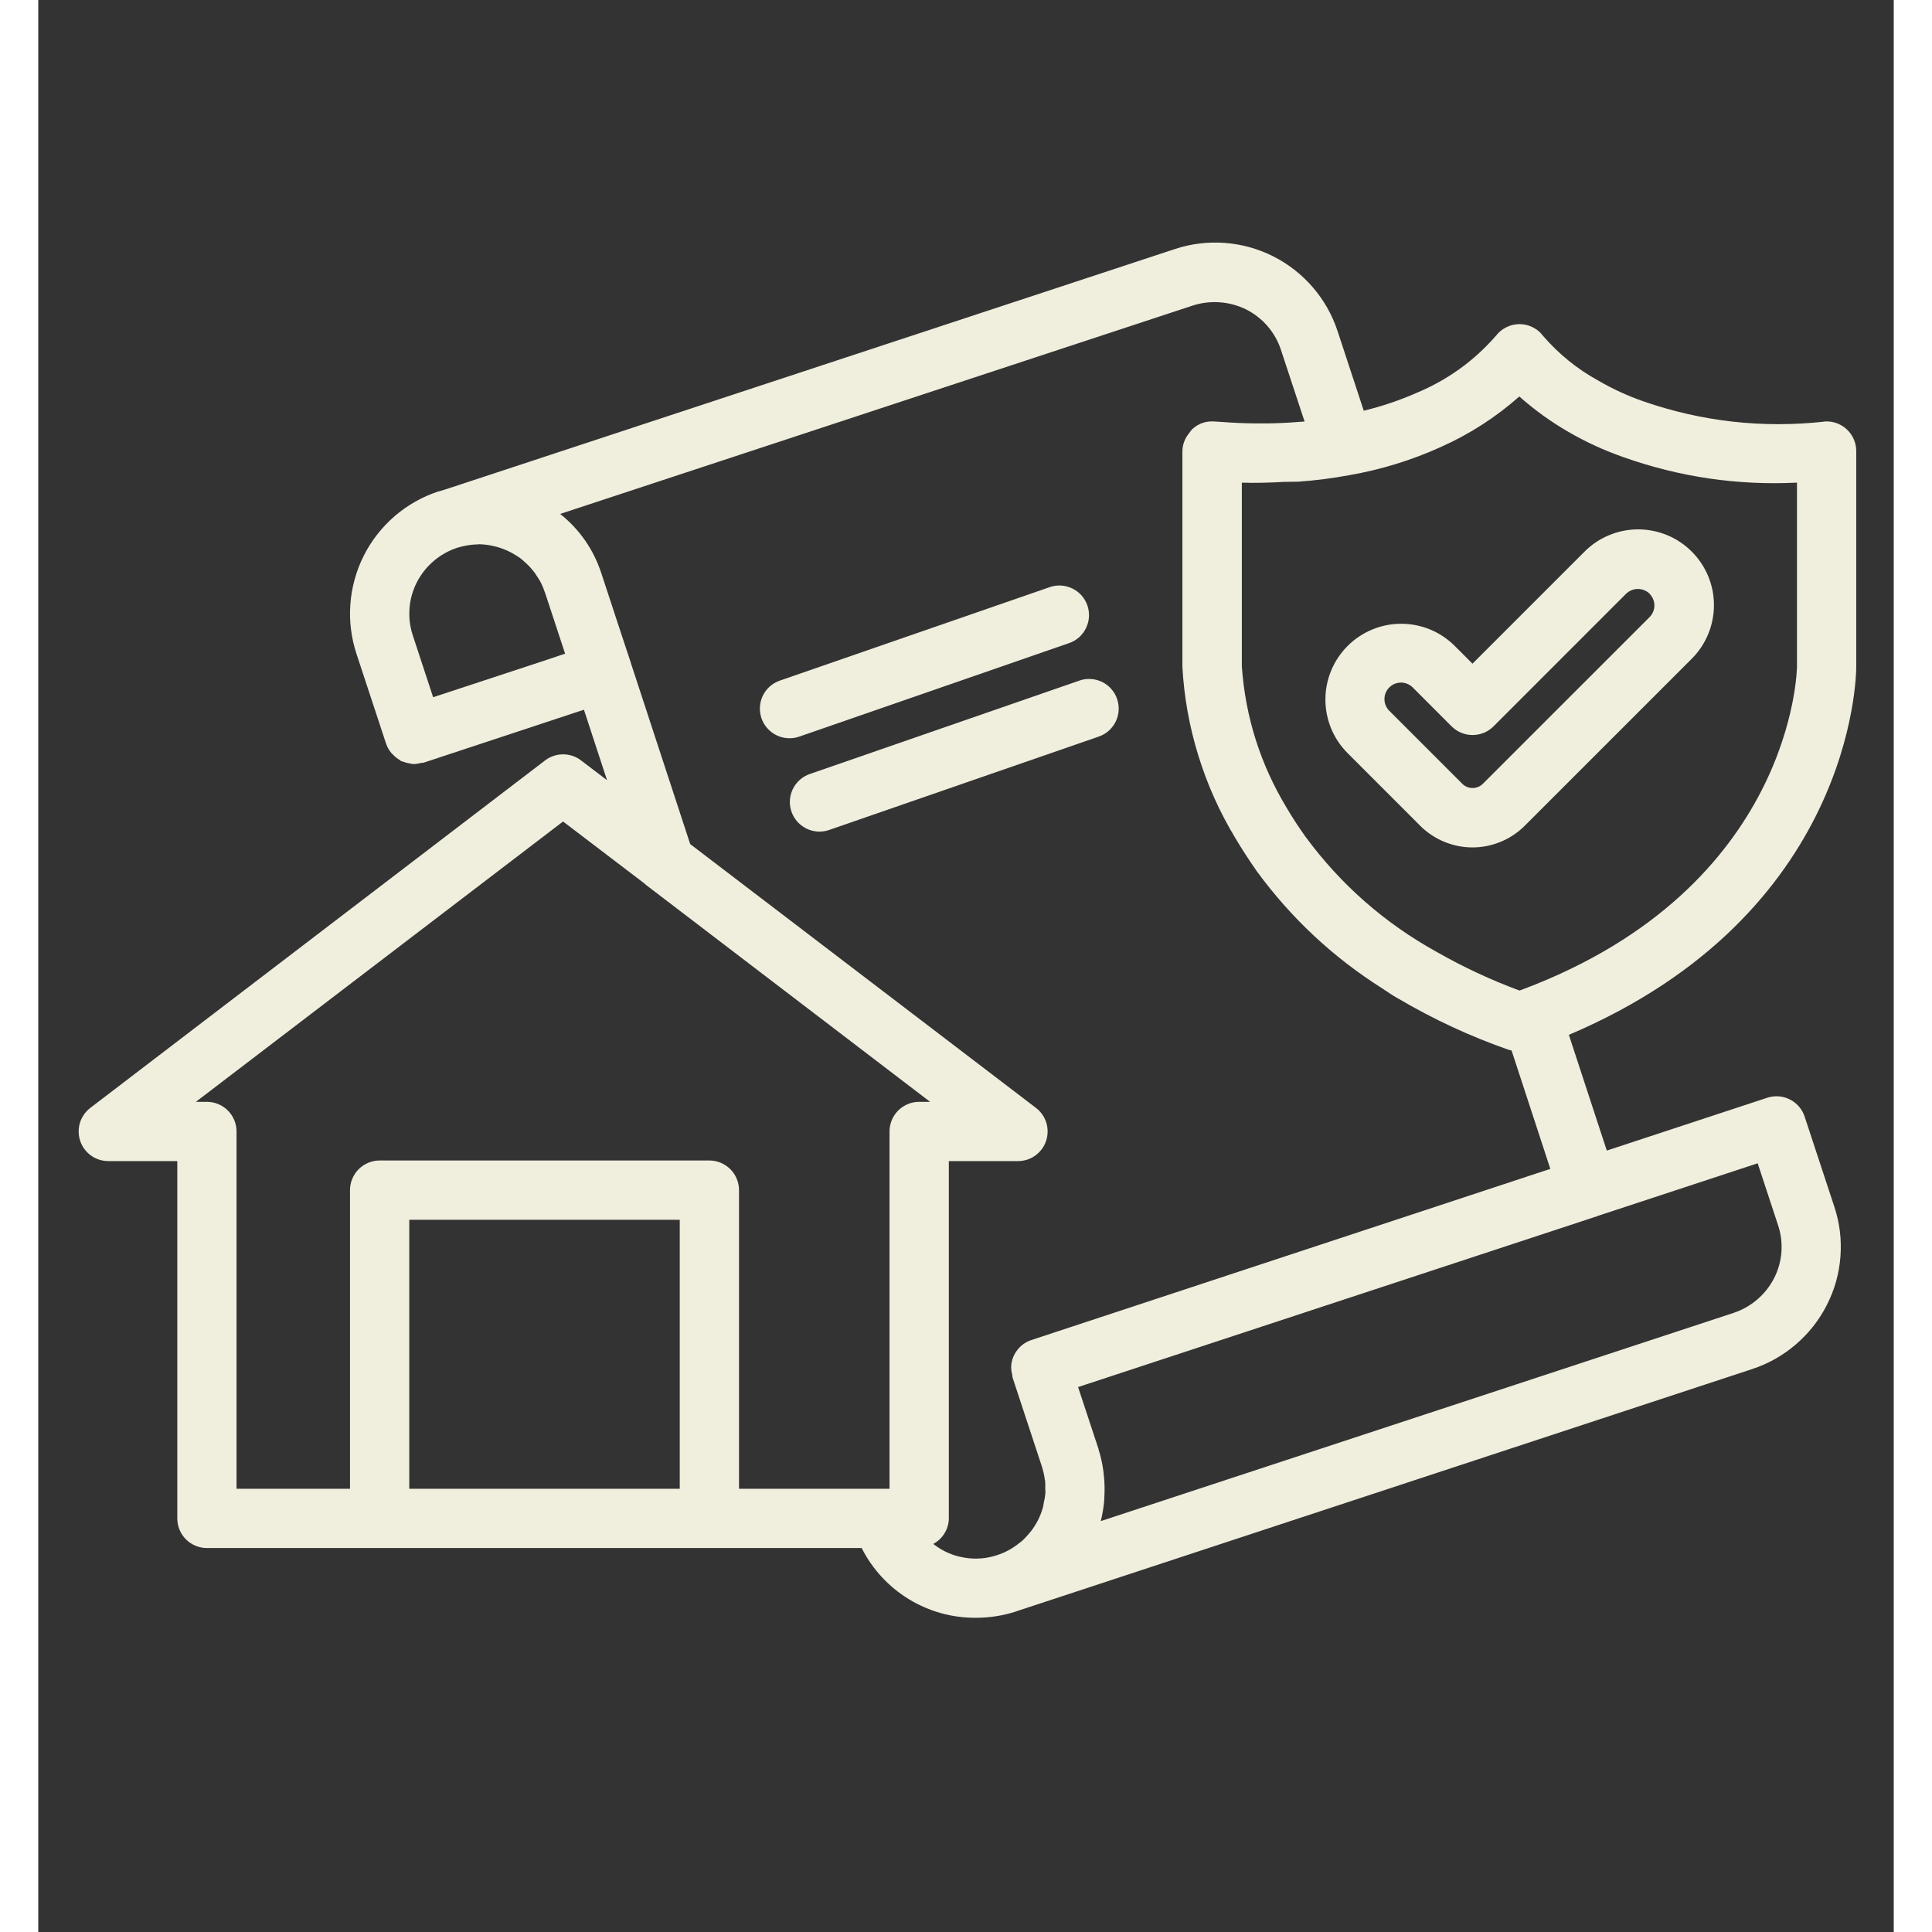 <svg xmlns="http://www.w3.org/2000/svg" xmlns:xlink="http://www.w3.org/1999/xlink" width="256" zoomAndPan="magnify" viewBox="0 0 192 199.92" height="256" preserveAspectRatio="xMidYMid meet"><rect x="0" y="0" width="192" height="199.92" fill="#333333" stroke="none"/><defs><clipPath id="4162e3b327"><path d="M 4 25 L 188.297 25 L 188.297 168 L 4 168 Z M 4 25 " clip-rule="nonzero"></path></clipPath></defs><path fill="#f0eedd" d="M 148.41 68.676 L 146.547 66.812 C 146.18 66.449 145.785 66.129 145.355 65.844 C 144.93 65.562 144.477 65.324 144.004 65.129 C 143.527 64.938 143.039 64.789 142.535 64.691 C 142.031 64.594 141.523 64.543 141.008 64.547 C 140.496 64.547 139.988 64.598 139.484 64.699 C 138.984 64.801 138.496 64.949 138.02 65.148 C 137.547 65.344 137.098 65.586 136.672 65.871 C 136.242 66.156 135.848 66.48 135.488 66.844 C 135.125 67.207 134.801 67.602 134.516 68.027 C 134.23 68.453 133.988 68.902 133.793 69.379 C 133.594 69.852 133.445 70.34 133.344 70.844 C 133.242 71.348 133.191 71.855 133.191 72.367 C 133.188 72.879 133.238 73.387 133.336 73.891 C 133.434 74.395 133.582 74.887 133.773 75.359 C 133.969 75.836 134.207 76.285 134.492 76.715 C 134.773 77.141 135.098 77.539 135.457 77.902 L 143 85.449 C 143.355 85.805 143.742 86.121 144.16 86.398 C 144.578 86.68 145.02 86.914 145.48 87.105 C 145.945 87.297 146.426 87.441 146.918 87.543 C 147.41 87.641 147.906 87.688 148.41 87.688 C 148.91 87.688 149.406 87.641 149.898 87.543 C 150.391 87.441 150.871 87.297 151.336 87.105 C 151.797 86.914 152.238 86.68 152.656 86.398 C 153.074 86.121 153.461 85.805 153.816 85.449 L 171.07 68.195 C 171.438 67.832 171.766 67.438 172.055 67.008 C 172.344 66.582 172.586 66.129 172.785 65.652 C 172.988 65.176 173.137 64.684 173.238 64.176 C 173.344 63.672 173.395 63.16 173.395 62.641 C 173.398 62.125 173.348 61.613 173.25 61.105 C 173.148 60.598 173 60.105 172.805 59.629 C 172.605 59.152 172.363 58.699 172.078 58.27 C 171.789 57.84 171.465 57.441 171.098 57.074 C 170.734 56.711 170.336 56.383 169.906 56.098 C 169.477 55.809 169.023 55.57 168.543 55.371 C 168.066 55.176 167.574 55.027 167.066 54.926 C 166.559 54.828 166.047 54.777 165.531 54.777 C 165.016 54.781 164.504 54.832 163.996 54.934 C 163.488 55.039 162.996 55.188 162.52 55.391 C 162.043 55.59 161.594 55.832 161.164 56.121 C 160.734 56.414 160.34 56.742 159.977 57.109 Z M 166.73 61.441 C 166.891 61.602 167.016 61.789 167.102 61.996 C 167.191 62.207 167.234 62.426 167.234 62.652 C 167.234 62.879 167.191 63.098 167.102 63.309 C 167.016 63.516 166.891 63.703 166.73 63.863 L 149.492 81.098 C 149.352 81.238 149.188 81.352 149 81.426 C 148.812 81.504 148.621 81.543 148.418 81.543 C 148.219 81.543 148.023 81.504 147.84 81.426 C 147.652 81.352 147.488 81.238 147.348 81.098 L 139.801 73.551 C 139.641 73.391 139.52 73.207 139.43 72.996 C 139.344 72.789 139.301 72.57 139.301 72.344 C 139.301 72.117 139.344 71.898 139.43 71.688 C 139.52 71.48 139.641 71.293 139.801 71.133 C 139.961 70.973 140.148 70.852 140.355 70.762 C 140.566 70.676 140.785 70.633 141.012 70.633 C 141.238 70.633 141.457 70.676 141.664 70.762 C 141.875 70.848 142.059 70.973 142.219 71.129 L 146.25 75.164 C 146.539 75.449 146.871 75.672 147.246 75.828 C 147.621 75.98 148.012 76.059 148.418 76.059 C 148.824 76.059 149.215 75.98 149.594 75.828 C 149.969 75.672 150.301 75.449 150.586 75.164 L 164.32 61.426 C 164.484 61.273 164.668 61.156 164.879 61.07 C 165.086 60.988 165.301 60.945 165.527 60.945 C 165.75 60.945 165.965 60.988 166.176 61.07 C 166.383 61.156 166.566 61.273 166.73 61.426 Z M 166.73 61.441 " fill-opacity="1" fill-rule="nonzero"></path><g clip-path="url(#4162e3b327)"><path fill="#f0eedd" d="M 184.789 43.633 C 178.398 44.328 172.164 43.629 166.086 41.527 C 164.465 40.961 162.91 40.246 161.426 39.383 C 159.254 38.188 157.359 36.656 155.738 34.785 C 155.453 34.395 155.094 34.09 154.66 33.871 C 154.23 33.652 153.773 33.539 153.289 33.539 L 153.273 33.539 C 152.789 33.543 152.332 33.648 151.902 33.867 C 151.473 34.082 151.109 34.383 150.82 34.766 C 148.543 37.367 145.805 39.332 142.613 40.66 C 140.848 41.434 139.031 42.047 137.16 42.5 L 134.445 34.246 C 134.172 33.414 133.816 32.617 133.383 31.852 C 132.953 31.09 132.449 30.379 131.875 29.715 C 131.301 29.051 130.668 28.449 129.977 27.91 C 129.285 27.371 128.547 26.906 127.766 26.512 C 126.98 26.121 126.164 25.809 125.32 25.574 C 124.473 25.344 123.613 25.195 122.738 25.133 C 121.863 25.07 120.992 25.094 120.121 25.203 C 119.25 25.312 118.402 25.508 117.57 25.785 L 42.215 50.617 C 41.969 50.684 41.719 50.762 41.473 50.844 L 41.422 50.844 C 40.59 51.117 39.793 51.469 39.031 51.898 C 38.27 52.328 37.555 52.828 36.891 53.398 C 36.23 53.969 35.629 54.598 35.09 55.289 C 34.547 55.977 34.082 56.711 33.688 57.492 C 33.293 58.273 32.98 59.086 32.746 59.93 C 32.512 60.773 32.359 61.629 32.297 62.504 C 32.23 63.375 32.25 64.246 32.359 65.113 C 32.465 65.984 32.656 66.832 32.93 67.664 L 35.996 76.965 C 36.121 77.328 36.309 77.656 36.562 77.949 C 36.621 78.016 36.688 78.078 36.754 78.137 C 36.945 78.332 37.156 78.5 37.395 78.637 C 37.449 78.668 37.484 78.723 37.543 78.754 C 37.602 78.785 37.672 78.781 37.73 78.809 C 37.953 78.898 38.18 78.961 38.414 78.996 C 38.547 79.027 38.684 79.051 38.82 79.062 C 38.852 79.062 38.879 79.062 38.906 79.062 C 39.137 79.051 39.359 79.016 39.578 78.953 C 39.68 78.949 39.781 78.938 39.883 78.918 L 53.867 74.297 L 56.465 73.441 L 58.855 80.734 L 56.164 78.684 C 55.898 78.48 55.605 78.324 55.289 78.219 C 54.969 78.109 54.645 78.059 54.309 78.059 C 53.973 78.059 53.645 78.109 53.328 78.219 C 53.008 78.324 52.715 78.48 52.449 78.684 L 5.383 114.645 C 5.129 114.84 4.91 115.07 4.727 115.332 C 4.543 115.594 4.406 115.879 4.312 116.188 C 4.219 116.492 4.176 116.809 4.18 117.129 C 4.184 117.449 4.238 117.762 4.34 118.062 C 4.441 118.367 4.59 118.648 4.777 118.906 C 4.969 119.164 5.195 119.387 5.457 119.574 C 5.715 119.762 6 119.902 6.305 120 C 6.609 120.098 6.922 120.148 7.242 120.148 L 14.387 120.148 L 14.387 157.121 C 14.387 157.527 14.465 157.918 14.617 158.293 C 14.773 158.672 14.996 159 15.281 159.289 C 15.57 159.578 15.902 159.797 16.277 159.953 C 16.652 160.109 17.043 160.188 17.449 160.188 L 85.203 160.188 C 85.754 161.277 86.445 162.273 87.273 163.172 C 88.102 164.07 89.039 164.84 90.082 165.477 C 91.125 166.113 92.238 166.598 93.414 166.926 C 94.594 167.254 95.793 167.414 97.016 167.406 C 98.445 167.406 99.84 167.184 101.199 166.746 L 101.258 166.719 L 177.328 141.676 C 179.012 141.125 180.527 140.27 181.871 139.117 C 183.215 137.965 184.289 136.598 185.09 135.016 C 185.891 133.441 186.355 131.773 186.488 130.012 C 186.617 128.25 186.406 126.527 185.848 124.852 L 182.781 115.547 C 182.656 115.16 182.461 114.816 182.195 114.508 C 181.934 114.199 181.617 113.957 181.258 113.773 C 180.895 113.59 180.512 113.48 180.109 113.449 C 179.703 113.418 179.309 113.465 178.922 113.59 L 162.309 119.059 L 158.383 107.082 C 187.77 94.609 188.121 70.059 188.121 68.98 L 188.121 46.684 C 188.121 46.473 188.102 46.262 188.059 46.051 C 188.012 45.844 187.949 45.641 187.863 45.445 C 187.777 45.25 187.676 45.066 187.551 44.895 C 187.426 44.719 187.285 44.562 187.129 44.418 C 186.973 44.273 186.805 44.145 186.621 44.039 C 186.438 43.93 186.246 43.84 186.043 43.77 C 185.84 43.703 185.637 43.656 185.422 43.629 C 185.211 43.605 185 43.602 184.789 43.617 Z M 51.215 68.742 L 40.859 72.148 L 38.758 65.754 C 38.461 64.855 38.344 63.93 38.414 62.984 C 38.48 62.039 38.73 61.145 39.152 60.297 C 39.586 59.441 40.168 58.699 40.895 58.07 C 41.621 57.445 42.441 56.984 43.352 56.684 L 43.398 56.668 C 43.656 56.59 43.914 56.527 44.18 56.477 C 44.578 56.395 44.98 56.348 45.391 56.336 C 45.449 56.336 45.516 56.32 45.574 56.32 L 45.66 56.32 C 46.105 56.332 46.551 56.383 46.988 56.477 C 47.16 56.512 47.328 56.555 47.496 56.598 C 47.852 56.699 48.199 56.828 48.535 56.98 C 48.852 57.125 49.16 57.293 49.453 57.48 C 49.566 57.555 49.691 57.625 49.797 57.699 C 50.012 57.859 50.215 58.035 50.41 58.219 C 50.52 58.316 50.629 58.418 50.734 58.523 C 50.906 58.707 51.074 58.895 51.23 59.09 C 51.387 59.289 51.461 59.398 51.562 59.562 C 51.668 59.73 51.801 59.918 51.906 60.102 C 52.094 60.445 52.25 60.801 52.375 61.172 C 52.375 61.199 52.406 61.23 52.414 61.262 L 52.613 61.855 L 54.516 67.641 Z M 17.449 114.016 L 16.309 114.016 L 54.305 85.008 L 62.695 91.398 C 62.789 91.492 62.895 91.578 63 91.656 L 92.285 114.016 L 91.152 114.016 C 90.746 114.016 90.355 114.094 89.977 114.25 C 89.602 114.406 89.27 114.629 88.984 114.914 C 88.695 115.203 88.473 115.535 88.32 115.91 C 88.164 116.285 88.086 116.676 88.086 117.082 L 88.086 154.055 L 72.512 154.055 L 72.512 123.152 C 72.512 122.746 72.434 122.355 72.277 121.98 C 72.121 121.605 71.902 121.273 71.613 120.984 C 71.324 120.699 70.996 120.477 70.617 120.32 C 70.242 120.164 69.852 120.086 69.445 120.086 L 35.324 120.086 C 34.918 120.086 34.527 120.164 34.152 120.32 C 33.777 120.477 33.445 120.699 33.156 120.984 C 32.867 121.273 32.648 121.605 32.492 121.98 C 32.336 122.355 32.258 122.746 32.258 123.152 L 32.258 154.055 L 20.516 154.055 L 20.516 117.082 C 20.516 116.676 20.438 116.285 20.285 115.91 C 20.129 115.535 19.906 115.203 19.617 114.914 C 19.332 114.629 19 114.406 18.625 114.25 C 18.25 114.094 17.859 114.016 17.449 114.016 Z M 38.391 154.055 L 38.391 126.219 L 66.379 126.219 L 66.379 154.055 Z M 180.027 126.77 C 180.328 127.672 180.445 128.594 180.379 129.543 C 180.309 130.492 180.062 131.387 179.633 132.238 C 179.199 133.094 178.613 133.836 177.883 134.465 C 177.152 135.09 176.332 135.555 175.418 135.859 L 109.945 157.402 C 110.121 156.707 110.238 156.004 110.301 155.289 C 110.316 155.129 110.301 154.98 110.32 154.812 C 110.355 154.184 110.344 153.551 110.289 152.922 C 110.27 152.695 110.25 152.473 110.219 152.25 C 110.117 151.484 109.953 150.73 109.719 149.992 C 109.719 149.965 109.719 149.934 109.703 149.906 L 107.598 143.531 L 161.309 125.852 L 161.34 125.832 L 177.922 120.375 Z M 102.77 138.664 C 102.184 138.855 101.699 139.199 101.32 139.684 C 100.938 140.172 100.723 140.723 100.676 141.34 C 100.664 141.652 100.699 141.957 100.785 142.258 C 100.805 142.352 100.785 142.441 100.816 142.535 L 101.051 143.25 L 103.879 151.832 C 103.996 152.219 104.086 152.609 104.141 153.012 C 104.141 153.082 104.176 153.152 104.188 153.223 C 104.207 153.484 104.211 153.746 104.203 154.008 C 104.203 154.215 104.234 154.43 104.203 154.621 C 104.172 154.914 104.121 155.203 104.051 155.488 C 104.02 155.652 104.004 155.828 103.961 155.988 C 103.832 156.445 103.66 156.883 103.449 157.305 C 103.23 157.73 102.977 158.129 102.684 158.504 C 102.656 158.539 102.621 158.57 102.594 158.602 C 102.328 158.934 102.035 159.238 101.719 159.523 C 101.664 159.57 101.598 159.605 101.539 159.652 C 100.855 160.211 100.098 160.633 99.262 160.91 C 98.125 161.293 96.969 161.379 95.789 161.176 C 94.609 160.973 93.547 160.5 92.609 159.762 C 93.102 159.5 93.492 159.133 93.781 158.656 C 94.07 158.184 94.219 157.664 94.223 157.109 L 94.223 120.148 L 101.359 120.148 C 101.684 120.152 101.996 120.102 102.305 120.008 C 102.613 119.91 102.898 119.766 103.16 119.578 C 103.422 119.391 103.652 119.168 103.844 118.91 C 104.035 118.652 104.184 118.367 104.285 118.062 C 104.391 117.758 104.441 117.441 104.445 117.121 C 104.449 116.797 104.406 116.48 104.309 116.176 C 104.215 115.867 104.074 115.578 103.887 115.316 C 103.699 115.051 103.48 114.824 103.223 114.629 L 67.461 87.344 L 61.332 68.645 L 61.332 68.625 L 60.082 64.848 L 58.27 59.332 C 57.457 56.859 56.035 54.809 54.008 53.18 L 119.449 31.621 C 120.359 31.328 121.289 31.215 122.246 31.281 C 123.199 31.348 124.105 31.59 124.965 32.008 C 125.82 32.438 126.562 33.012 127.191 33.734 C 127.816 34.457 128.281 35.27 128.582 36.18 L 131.035 43.617 C 130.84 43.633 130.633 43.645 130.422 43.66 C 129.395 43.746 128.34 43.793 127.258 43.812 C 126.805 43.812 126.34 43.812 125.887 43.812 C 124.758 43.801 123.605 43.75 122.43 43.66 C 122.199 43.641 121.973 43.641 121.742 43.617 C 120.848 43.547 120.066 43.809 119.402 44.414 C 119.289 44.539 119.188 44.676 119.094 44.82 C 118.645 45.359 118.41 45.98 118.391 46.68 L 118.391 68.98 C 118.562 72.117 119.113 75.188 120.043 78.188 C 120.969 81.191 122.246 84.035 123.871 86.723 C 124.523 87.828 125.266 88.965 126.113 90.184 C 129.684 95.051 134.02 99.094 139.125 102.312 C 139.602 102.617 140.043 102.945 140.551 103.23 C 140.609 103.266 140.668 103.293 140.727 103.328 C 144.383 105.484 148.215 107.262 152.223 108.656 C 152.242 108.656 152.266 108.656 152.285 108.656 L 152.457 108.707 L 156.465 120.953 Z M 181.988 68.98 C 181.988 69.207 181.664 91.848 153.559 102.398 L 153.363 102.469 L 153.277 102.5 C 150.305 101.402 147.445 100.066 144.695 98.496 C 139.305 95.512 134.781 91.539 131.129 86.582 C 130.406 85.562 129.762 84.586 129.188 83.602 C 126.469 79.102 124.922 74.227 124.543 68.98 L 124.543 49.945 C 126.027 49.992 127.449 49.945 128.867 49.867 C 129.34 49.844 129.832 49.867 130.293 49.844 L 130.387 49.844 C 132.145 49.719 133.895 49.496 135.629 49.176 C 138.914 48.605 142.074 47.637 145.113 46.266 C 148.098 44.934 150.809 43.191 153.258 41.027 C 154.824 42.418 156.52 43.641 158.332 44.688 C 160.141 45.738 162.031 46.605 164.004 47.297 C 169.824 49.363 175.82 50.246 181.988 49.941 Z M 181.988 68.98 " fill-opacity="1" fill-rule="nonzero"></path></g><path fill="#f0eedd" d="M 106.645 66.555 C 107.031 66.426 107.379 66.227 107.688 65.957 C 107.992 65.688 108.234 65.367 108.414 65 C 108.594 64.637 108.699 64.246 108.723 63.84 C 108.746 63.434 108.695 63.035 108.559 62.648 C 108.426 62.266 108.223 61.918 107.953 61.613 C 107.68 61.309 107.359 61.066 106.992 60.891 C 106.625 60.715 106.238 60.613 105.828 60.59 C 105.422 60.57 105.023 60.625 104.641 60.762 L 76.742 70.426 C 76.398 70.543 76.086 70.719 75.805 70.945 C 75.52 71.176 75.285 71.445 75.102 71.758 C 74.914 72.07 74.789 72.406 74.723 72.766 C 74.656 73.121 74.652 73.48 74.715 73.84 C 74.773 74.195 74.895 74.535 75.074 74.848 C 75.258 75.164 75.484 75.441 75.766 75.672 C 76.043 75.906 76.352 76.086 76.695 76.211 C 77.039 76.332 77.391 76.395 77.754 76.391 C 78.098 76.391 78.434 76.336 78.758 76.219 Z M 106.645 66.555 " fill-opacity="1" fill-rule="nonzero"></path><path fill="#f0eedd" d="M 107.734 70.426 L 79.836 80.094 C 79.492 80.211 79.18 80.383 78.902 80.613 C 78.621 80.844 78.387 81.113 78.203 81.426 C 78.016 81.734 77.891 82.07 77.824 82.426 C 77.758 82.781 77.754 83.141 77.816 83.496 C 77.875 83.855 77.996 84.191 78.176 84.504 C 78.352 84.82 78.582 85.094 78.859 85.328 C 79.137 85.562 79.445 85.742 79.785 85.867 C 80.125 85.992 80.477 86.055 80.84 86.055 C 81.184 86.055 81.516 85.996 81.84 85.883 L 109.738 76.219 C 110.125 76.086 110.469 75.887 110.773 75.617 C 111.074 75.344 111.316 75.027 111.496 74.66 C 111.672 74.297 111.773 73.91 111.797 73.504 C 111.82 73.098 111.766 72.703 111.633 72.316 C 111.5 71.934 111.297 71.59 111.027 71.285 C 110.758 70.98 110.441 70.742 110.074 70.562 C 109.707 70.387 109.32 70.285 108.918 70.262 C 108.512 70.238 108.113 70.293 107.73 70.426 Z M 107.734 70.426 " fill-opacity="1" fill-rule="nonzero"></path></svg>